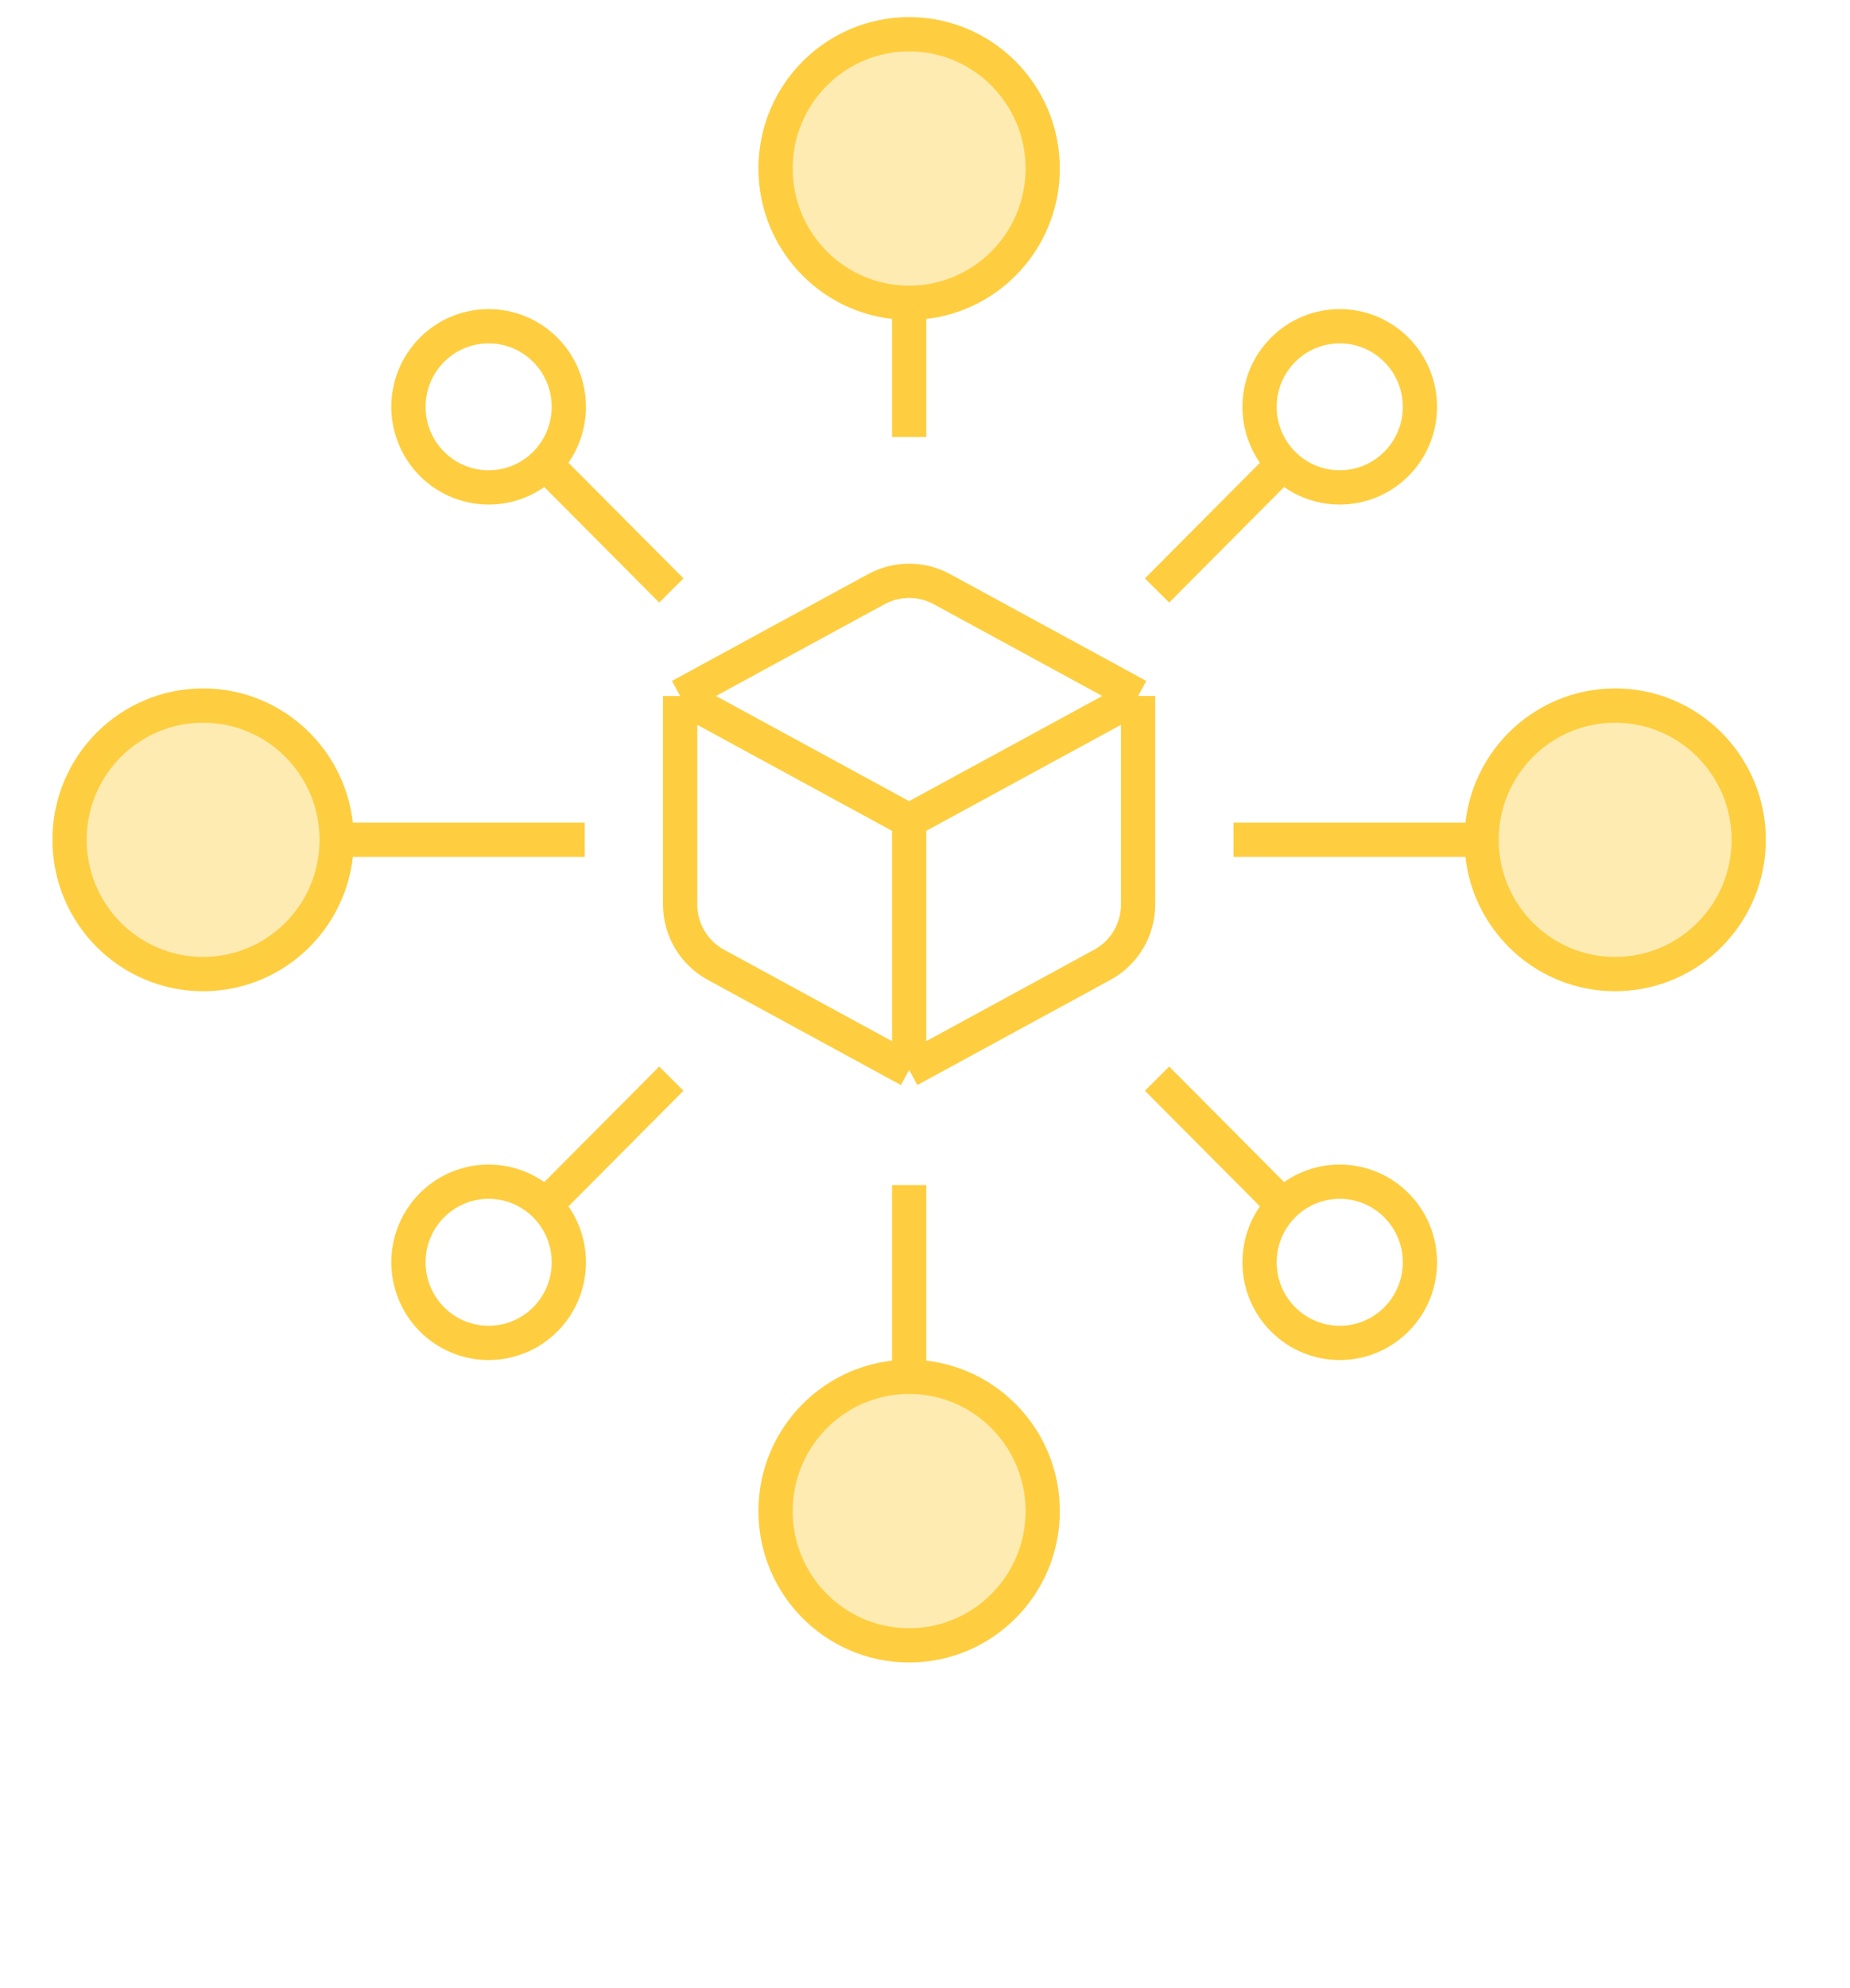 <svg fill="none" height="58" viewBox="0 0 54 58" width="54" xmlns="http://www.w3.org/2000/svg">
<path d="m33.221 20.304-5.728-3.117c-.596-.324-1.316-.324-1.912-0l-5.728 3.117m13.367 0-6.684 3.637m6.684-3.637-0 6.085c0 .733-.401 1.407-1.044 1.757l-5.639 3.069m0-7.274-6.684-3.637m6.684 3.637v7.274m-6.684-10.911 0 6.085c0 .733.401 1.407 1.044 1.757l5.639 3.069" stroke="#fece40"/>
<g stroke="#fece40"><path d="m43.246 24.5c0 2.163 1.746 3.917 3.899 3.917 2.153 0 3.899-1.754 3.899-3.917s-1.746-3.917-3.899-3.917c-2.153 0-3.899 1.754-3.899 3.917zm0 0h-7.241"/>
<path d="m9.828 24.5c0 2.163-1.746 3.917-3.899 3.917-2.153 0-3.899-1.754-3.899-3.917s1.746-3.917 3.899-3.917c2.153 0 3.899 1.754 3.899 3.917zm0 0h7.241"/>
<path d="m37.451 13.531c.914.918 2.396.918 3.31 0s.914-2.407 0-3.325c-.914-.918-2.396-.918-3.31 0-.914.918-.914 2.407 0 3.325zm0 0-3.678 3.695"/>
<path d="m15.918 13.531c-.914.918-2.396.918-3.31 0s-.914-2.407 0-3.325c.914-.918 2.396-.918 3.31 0 .914.918.914 2.407 0 3.325zm0 0 3.678 3.695"/>
<path d="m37.451 35.162c.914-.918 2.396-.918 3.31 0 .914.918.914 2.407 0 3.326-.914.918-2.396.918-3.31 0-.914-.918-.914-2.407 0-3.326zm0 0-3.678-3.695"/>
<path d="m15.918 35.162c-.914-.918-2.396-.918-3.31 0-.914.918-.914 2.407 0 3.326.914.918 2.396.918 3.31 0 .914-.918.914-2.407 0-3.326zm0 0 3.678-3.695"/></g>
<ellipse cx="26.661" cy="4.917" fill="#fece40" opacity=".4" rx="3.775" ry="3.792"/><ellipse cx="26.537" cy="43.943" fill="#fece40" opacity=".4" rx="3.775" ry="3.792"/>
<ellipse cx="47.269" cy="24.376" fill="#fece40" opacity=".4" rx="3.775" ry="3.792"/><ellipse cx="5.775" cy="24.624" fill="#fece40" opacity=".4" rx="3.775" ry="3.792"/>
<path d="m26.537 40.166c-2.153 0-3.899 1.754-3.899 3.917 0 2.163 1.746 3.917 3.899 3.917 2.153 0 3.899-1.754 3.899-3.917 0-2.163-1.746-3.917-3.899-3.917zm0 0v-5.595" stroke="#fece40"/>
<path d="m26.537 8.833c-2.153 0-3.899-1.754-3.899-3.917 0-2.163 1.746-3.917 3.899-3.917 2.153 0 3.899 1.754 3.899 3.917 0 2.163-1.746 3.917-3.899 3.917zm0 0v3.917" stroke="#fece40"/></svg>